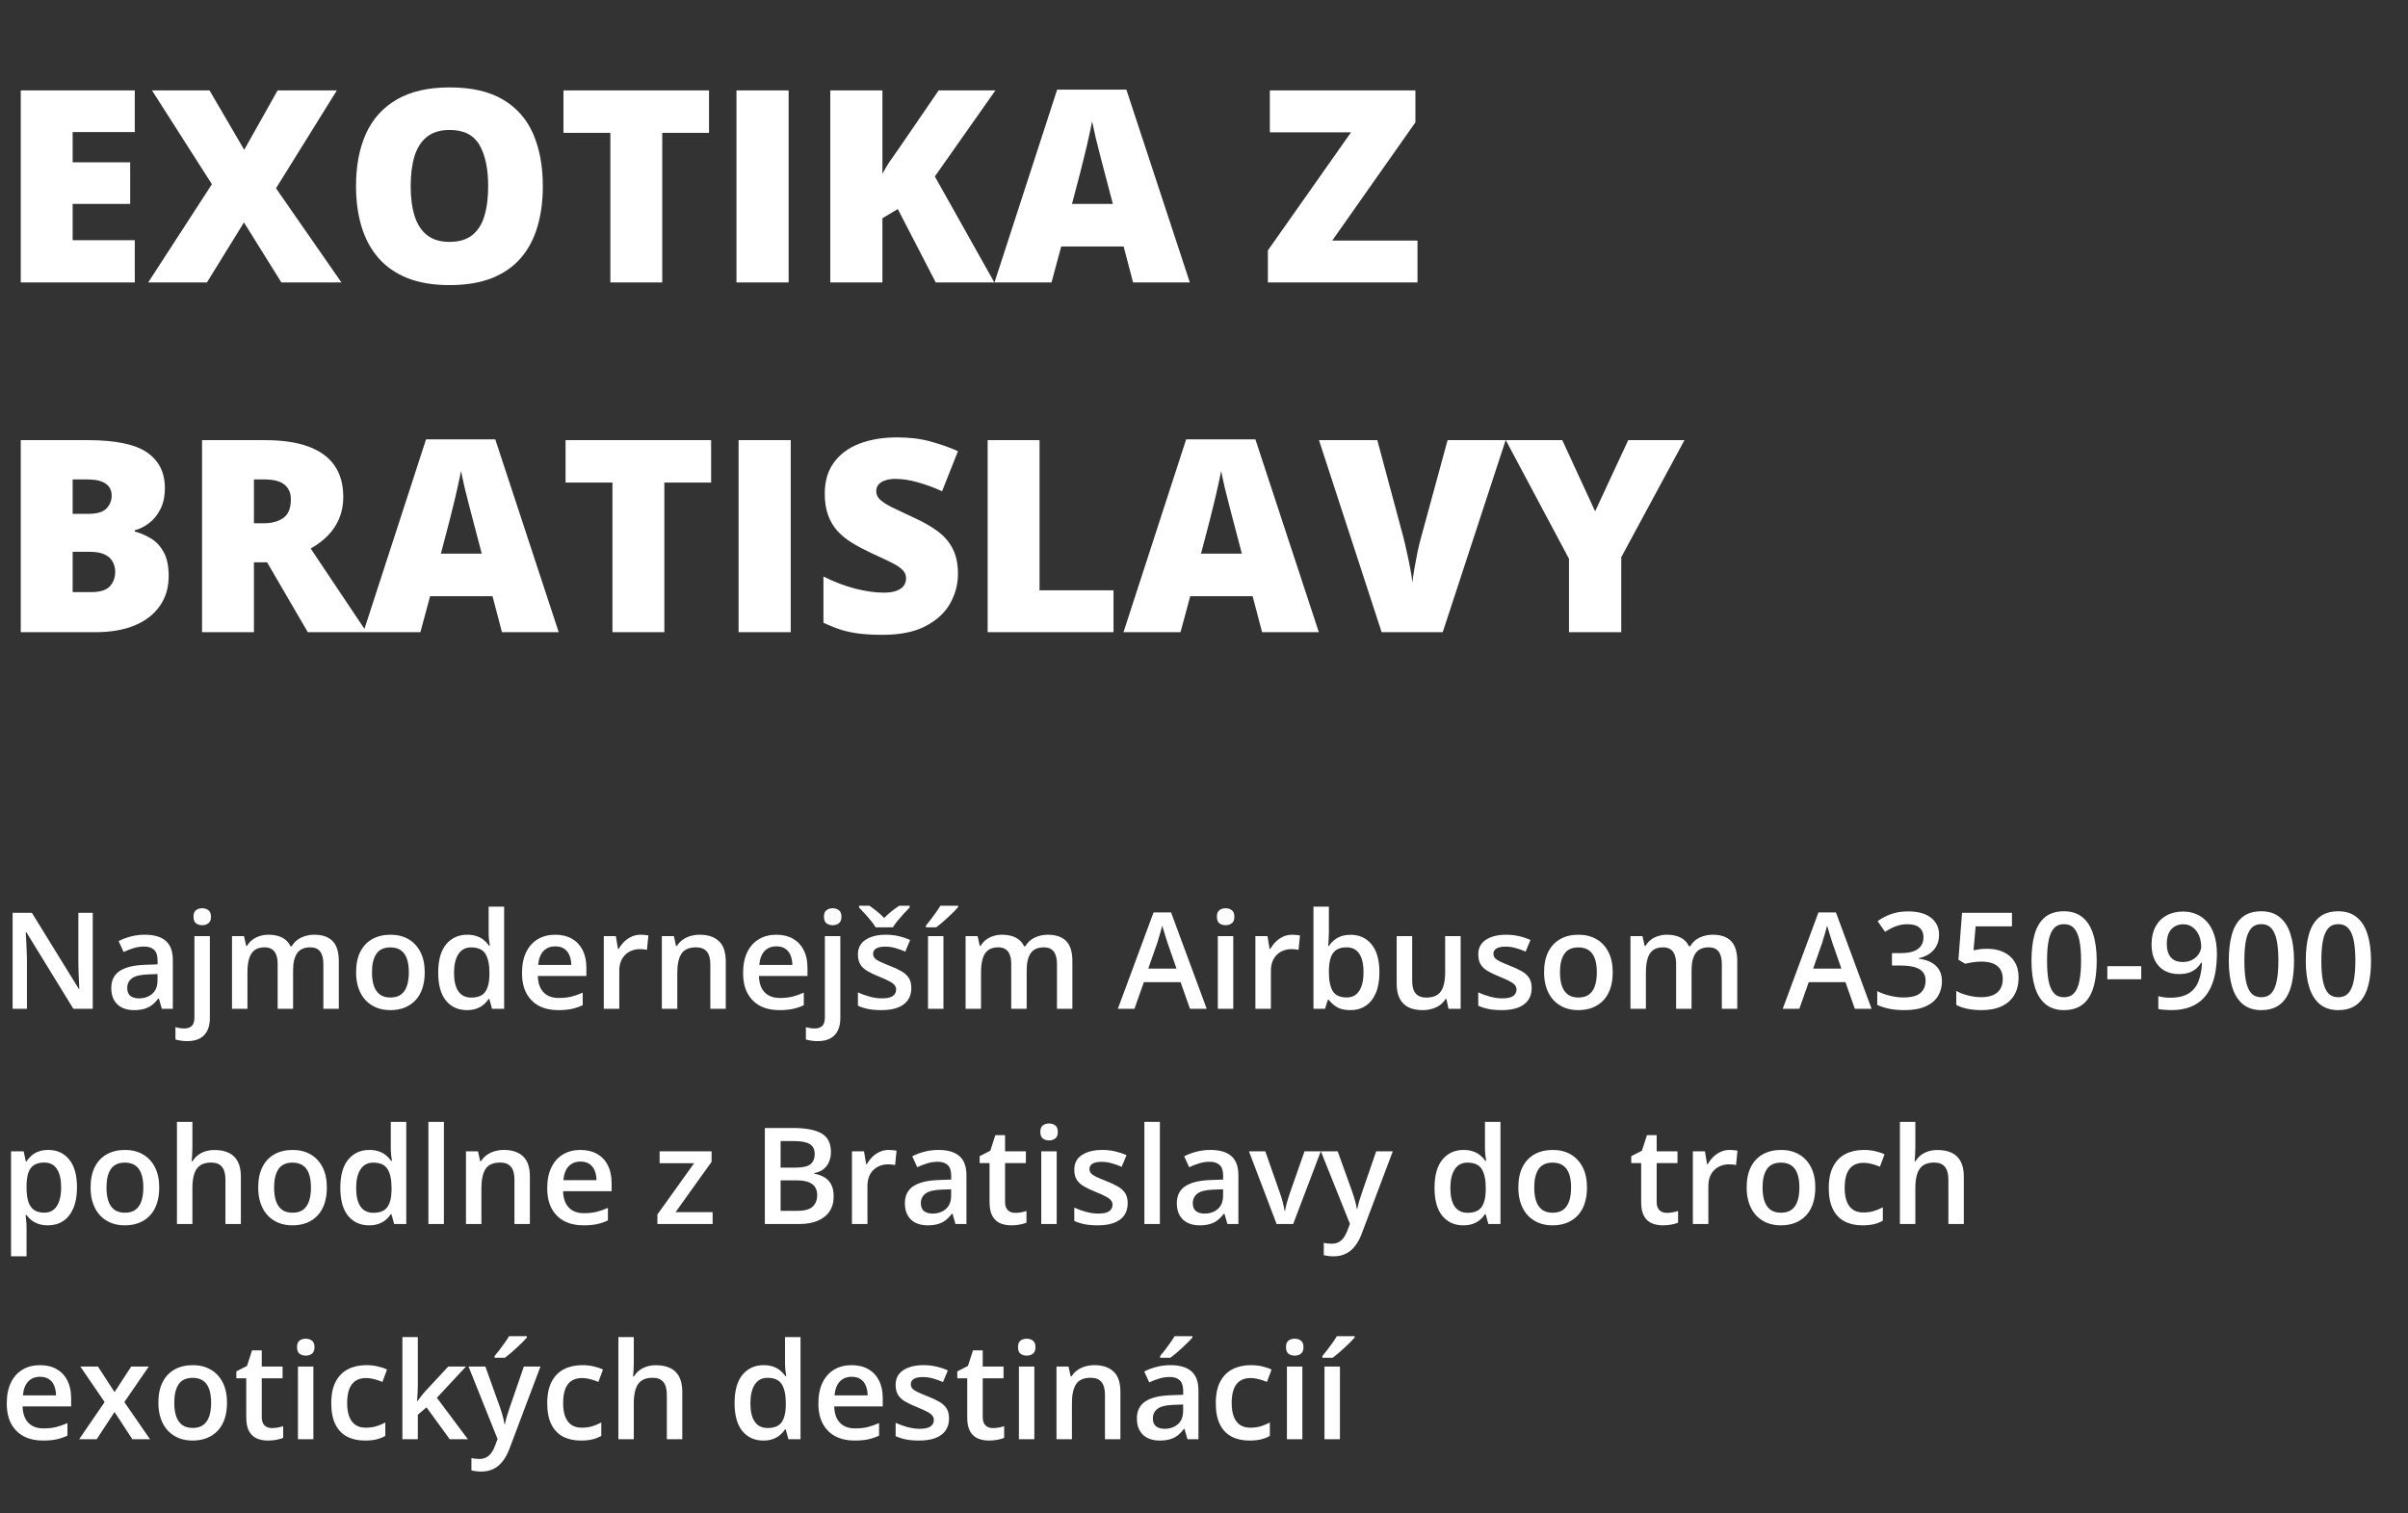 <svg width="358" height="225" viewBox="0 0 358 225" fill="none" xmlns="http://www.w3.org/2000/svg">
<rect x="0" y="0" width="358" height="225" fill="#333333" stroke="none"/>
<path d="M20.039 42H3.086V13.445H20.039V19.637H10.801V24.129H19.355V30.32H10.801V35.711H20.039V42ZM50.762 42H41.836L36.27 33.074L30.762 42H22.031L31.504 27.391L22.598 13.445H31.152L36.309 22.273L41.27 13.445H50.078L41.035 27.996L50.762 42ZM80.703 27.684C80.703 29.884 80.436 31.889 79.902 33.699C79.382 35.496 78.561 37.046 77.441 38.348C76.322 39.65 74.883 40.652 73.125 41.355C71.367 42.046 69.264 42.391 66.816 42.391C64.421 42.391 62.344 42.046 60.586 41.355C58.841 40.652 57.402 39.656 56.27 38.367C55.137 37.065 54.297 35.509 53.75 33.699C53.203 31.889 52.93 29.871 52.93 27.645C52.93 24.676 53.418 22.098 54.395 19.91C55.384 17.71 56.908 16.01 58.965 14.812C61.022 13.602 63.652 12.996 66.856 12.996C70.111 12.996 72.754 13.602 74.785 14.812C76.829 16.023 78.327 17.729 79.277 19.93C80.228 22.13 80.703 24.715 80.703 27.684ZM61.055 27.684C61.055 29.402 61.25 30.88 61.641 32.117C62.031 33.354 62.65 34.305 63.496 34.969C64.342 35.633 65.449 35.965 66.816 35.965C68.236 35.965 69.362 35.633 70.195 34.969C71.042 34.305 71.647 33.354 72.012 32.117C72.389 30.88 72.578 29.402 72.578 27.684C72.578 25.105 72.148 23.068 71.289 21.57C70.43 20.073 68.952 19.324 66.856 19.324C65.462 19.324 64.336 19.663 63.477 20.34C62.63 21.017 62.012 21.98 61.621 23.23C61.243 24.48 61.055 25.965 61.055 27.684ZM98.457 42H90.742V19.754H83.769V13.445H105.41V19.754H98.457V42ZM109.492 42V13.445H117.246V42H109.492ZM147.832 42H139.121L133.477 31.082L131.191 32.449V42H123.438V13.445H131.191V25.848C131.517 25.223 131.888 24.598 132.305 23.973C132.734 23.348 133.151 22.755 133.555 22.195L139.551 13.445H147.988L138.984 26.238L147.832 42ZM168.457 42L167.051 36.648H157.773L156.328 42H147.852L157.168 13.328H167.461L176.895 42H168.457ZM165.449 30.32L164.219 25.633C164.089 25.125 163.9 24.402 163.652 23.465C163.405 22.514 163.158 21.538 162.91 20.535C162.676 19.52 162.493 18.686 162.363 18.035C162.246 18.686 162.077 19.494 161.855 20.457C161.647 21.408 161.426 22.352 161.191 23.289C160.97 24.227 160.775 25.008 160.605 25.633L159.375 30.32H165.449ZM210.742 42H188.496V37.234L200.859 19.676H188.789V13.445H210.43V18.191L198.066 35.77H210.742V42ZM3.086 65.445H13.047C17.174 65.445 20.117 66.057 21.875 67.281C23.633 68.505 24.512 70.263 24.512 72.555C24.512 73.805 24.284 74.866 23.828 75.738C23.385 76.611 22.819 77.301 22.129 77.809C21.452 78.316 20.755 78.662 20.039 78.844V79.039C20.82 79.234 21.595 79.56 22.363 80.016C23.145 80.458 23.789 81.129 24.297 82.027C24.818 82.913 25.078 84.117 25.078 85.641C25.078 87.372 24.635 88.863 23.75 90.113C22.878 91.363 21.628 92.327 20 93.004C18.372 93.668 16.439 94 14.199 94H3.086V65.445ZM10.801 76.402H13.125C14.401 76.402 15.3 76.142 15.82 75.621C16.341 75.087 16.602 74.443 16.602 73.688C16.602 72.906 16.302 72.314 15.703 71.91C15.117 71.493 14.206 71.285 12.969 71.285H10.801V76.402ZM10.801 82.047V88.043H13.516C14.857 88.043 15.794 87.757 16.328 87.184C16.862 86.598 17.129 85.868 17.129 84.996C17.129 84.488 17.012 84.013 16.777 83.57C16.556 83.115 16.172 82.75 15.625 82.477C15.078 82.19 14.323 82.047 13.359 82.047H10.801ZM39.395 65.445C41.986 65.445 44.141 65.764 45.859 66.402C47.578 67.027 48.867 67.965 49.727 69.215C50.599 70.465 51.035 72.021 51.035 73.883C51.035 75.042 50.84 76.096 50.449 77.047C50.059 77.997 49.499 78.85 48.77 79.606C48.053 80.348 47.194 80.999 46.191 81.559L54.512 94H45.762L39.707 83.609H37.754V94H30.039V65.445H39.395ZM39.277 71.285H37.754V77.809H39.199C40.384 77.809 41.354 77.548 42.109 77.027C42.865 76.507 43.242 75.576 43.242 74.234C43.242 73.31 42.93 72.587 42.305 72.066C41.68 71.546 40.671 71.285 39.277 71.285ZM74.629 94L73.223 88.648H63.945L62.5 94H54.023L63.34 65.328H73.633L83.066 94H74.629ZM71.621 82.32L70.391 77.633C70.26 77.125 70.072 76.402 69.824 75.465C69.577 74.514 69.329 73.538 69.082 72.535C68.848 71.519 68.665 70.686 68.535 70.035C68.418 70.686 68.249 71.493 68.027 72.457C67.819 73.408 67.598 74.352 67.363 75.289C67.142 76.227 66.947 77.008 66.777 77.633L65.547 82.32H71.621ZM98.769 94H91.055V71.754H84.082V65.445H105.723V71.754H98.769V94ZM109.805 94V65.445H117.559V94H109.805ZM142.422 85.328C142.422 86.878 142.031 88.349 141.25 89.742C140.469 91.122 139.251 92.242 137.598 93.102C135.957 93.961 133.835 94.391 131.23 94.391C129.928 94.391 128.783 94.332 127.793 94.215C126.816 94.098 125.905 93.909 125.059 93.648C124.212 93.375 123.333 93.023 122.422 92.594V85.719C123.971 86.5 125.534 87.099 127.109 87.516C128.685 87.919 130.111 88.121 131.387 88.121C132.155 88.121 132.78 88.03 133.262 87.848C133.757 87.665 134.121 87.418 134.355 87.106C134.59 86.78 134.707 86.409 134.707 85.992C134.707 85.497 134.531 85.081 134.18 84.742C133.841 84.391 133.294 84.026 132.539 83.648C131.784 83.271 130.788 82.802 129.551 82.242C128.496 81.747 127.539 81.24 126.68 80.719C125.833 80.198 125.104 79.606 124.492 78.941C123.893 78.264 123.431 77.477 123.105 76.578C122.78 75.68 122.617 74.618 122.617 73.394C122.617 71.559 123.066 70.022 123.965 68.785C124.876 67.535 126.139 66.598 127.754 65.973C129.382 65.348 131.257 65.035 133.379 65.035C135.241 65.035 136.914 65.243 138.398 65.66C139.896 66.077 141.237 66.552 142.422 67.086L140.059 73.043C138.835 72.483 137.63 72.04 136.445 71.715C135.26 71.376 134.16 71.207 133.145 71.207C132.48 71.207 131.934 71.292 131.504 71.461C131.087 71.617 130.775 71.832 130.566 72.106C130.371 72.379 130.273 72.691 130.273 73.043C130.273 73.486 130.443 73.883 130.781 74.234C131.133 74.586 131.712 74.97 132.52 75.387C133.34 75.79 134.453 76.318 135.859 76.969C137.253 77.594 138.438 78.271 139.414 79C140.391 79.716 141.133 80.582 141.641 81.598C142.161 82.6 142.422 83.844 142.422 85.328ZM146.836 94V65.445H154.551V87.769H165.547V94H146.836ZM187.637 94L186.23 88.648H176.953L175.508 94H167.031L176.348 65.328H186.641L196.074 94H187.637ZM184.629 82.32L183.398 77.633C183.268 77.125 183.079 76.402 182.832 75.465C182.585 74.514 182.337 73.538 182.09 72.535C181.855 71.519 181.673 70.686 181.543 70.035C181.426 70.686 181.257 71.493 181.035 72.457C180.827 73.408 180.605 74.352 180.371 75.289C180.15 76.227 179.954 77.008 179.785 77.633L178.555 82.32H184.629ZM223.848 65.445L214.492 94H205.41L196.094 65.445H204.766L208.652 79.918C208.796 80.465 208.958 81.168 209.141 82.027C209.336 82.874 209.512 83.72 209.668 84.566C209.837 85.413 209.941 86.103 209.98 86.637C210.033 86.103 210.13 85.419 210.273 84.586C210.417 83.753 210.573 82.919 210.742 82.086C210.924 81.24 211.094 80.543 211.25 79.996L215.215 65.445H223.848ZM237.148 76.031L242.07 65.445H250.43L241.035 82.848V94H233.262V83.082L223.867 65.445H232.266L237.148 76.031Z" fill="white"/>
<path d="M13.789 150H10.908L3.916 138.604H3.828C3.854 138.988 3.877 139.395 3.896 139.824C3.923 140.254 3.942 140.697 3.955 141.152C3.975 141.608 3.991 142.07 4.004 142.539V150H1.875V135.723H4.736L11.719 147.041H11.787C11.774 146.709 11.758 146.328 11.738 145.898C11.719 145.469 11.699 145.026 11.68 144.57C11.667 144.108 11.657 143.662 11.65 143.232V135.723H13.789V150ZM21.543 138.984C22.91 138.984 23.942 139.287 24.639 139.893C25.342 140.498 25.693 141.442 25.693 142.725V150H24.062L23.623 148.467H23.545C23.239 148.857 22.923 149.18 22.598 149.434C22.272 149.688 21.895 149.876 21.465 150C21.042 150.13 20.524 150.195 19.912 150.195C19.268 150.195 18.691 150.078 18.184 149.844C17.676 149.603 17.275 149.238 16.982 148.75C16.689 148.262 16.543 147.643 16.543 146.895C16.543 145.781 16.956 144.945 17.783 144.385C18.616 143.825 19.873 143.516 21.553 143.457L23.428 143.389V142.822C23.428 142.074 23.252 141.54 22.9 141.221C22.555 140.902 22.067 140.742 21.436 140.742C20.895 140.742 20.371 140.82 19.863 140.977C19.355 141.133 18.861 141.325 18.379 141.553L17.637 139.932C18.164 139.652 18.763 139.424 19.434 139.248C20.111 139.072 20.814 138.984 21.543 138.984ZM23.418 144.834L22.021 144.883C20.876 144.922 20.072 145.117 19.609 145.469C19.147 145.82 18.916 146.302 18.916 146.914C18.916 147.448 19.076 147.839 19.395 148.086C19.713 148.327 20.134 148.447 20.654 148.447C21.449 148.447 22.106 148.223 22.627 147.773C23.154 147.318 23.418 146.65 23.418 145.771V144.834ZM27.822 154.805C27.484 154.805 27.162 154.779 26.855 154.727C26.549 154.681 26.292 154.626 26.084 154.561V152.725C26.305 152.79 26.52 152.839 26.729 152.871C26.937 152.904 27.174 152.92 27.441 152.92C27.865 152.92 28.213 152.803 28.486 152.568C28.766 152.334 28.906 151.888 28.906 151.23V139.189H31.201V151.436C31.201 152.093 31.084 152.676 30.85 153.184C30.622 153.691 30.257 154.089 29.756 154.375C29.261 154.661 28.616 154.805 27.822 154.805ZM28.77 136.309C28.77 135.846 28.893 135.521 29.141 135.332C29.395 135.143 29.704 135.049 30.068 135.049C30.42 135.049 30.723 135.143 30.977 135.332C31.237 135.521 31.367 135.846 31.367 136.309C31.367 136.764 31.237 137.09 30.977 137.285C30.723 137.474 30.42 137.568 30.068 137.568C29.704 137.568 29.395 137.474 29.141 137.285C28.893 137.09 28.77 136.764 28.77 136.309ZM46.709 138.984C47.92 138.984 48.831 139.297 49.443 139.922C50.062 140.547 50.371 141.549 50.371 142.93V150H48.076V143.34C48.076 142.52 47.917 141.901 47.598 141.484C47.279 141.068 46.794 140.859 46.143 140.859C45.231 140.859 44.574 141.152 44.17 141.738C43.773 142.318 43.574 143.161 43.574 144.268V150H41.279V143.34C41.279 142.793 41.208 142.337 41.065 141.973C40.928 141.602 40.716 141.325 40.43 141.143C40.143 140.954 39.782 140.859 39.346 140.859C38.714 140.859 38.21 141.003 37.832 141.289C37.461 141.576 37.194 141.999 37.031 142.559C36.868 143.112 36.787 143.792 36.787 144.6V150H34.492V139.189H36.279L36.602 140.645H36.728C36.95 140.267 37.223 139.958 37.549 139.717C37.881 139.469 38.249 139.287 38.652 139.17C39.056 139.046 39.476 138.984 39.912 138.984C40.719 138.984 41.4 139.128 41.953 139.414C42.507 139.694 42.92 140.124 43.193 140.703H43.369C43.708 140.117 44.18 139.684 44.785 139.404C45.391 139.124 46.032 138.984 46.709 138.984ZM63.145 144.57C63.145 145.469 63.027 146.266 62.793 146.963C62.559 147.66 62.217 148.249 61.768 148.73C61.318 149.206 60.778 149.57 60.147 149.824C59.515 150.072 58.802 150.195 58.008 150.195C57.266 150.195 56.585 150.072 55.967 149.824C55.348 149.57 54.811 149.206 54.355 148.73C53.906 148.249 53.558 147.66 53.31 146.963C53.063 146.266 52.94 145.469 52.94 144.57C52.94 143.379 53.145 142.37 53.555 141.543C53.971 140.71 54.564 140.075 55.332 139.639C56.1 139.202 57.015 138.984 58.076 138.984C59.072 138.984 59.951 139.202 60.713 139.639C61.475 140.075 62.07 140.71 62.5 141.543C62.93 142.376 63.145 143.385 63.145 144.57ZM55.303 144.57C55.303 145.358 55.397 146.032 55.586 146.592C55.781 147.152 56.081 147.581 56.484 147.881C56.888 148.174 57.409 148.32 58.047 148.32C58.685 148.32 59.206 148.174 59.609 147.881C60.013 147.581 60.309 147.152 60.498 146.592C60.687 146.032 60.781 145.358 60.781 144.57C60.781 143.783 60.687 143.115 60.498 142.568C60.309 142.015 60.013 141.595 59.609 141.309C59.206 141.016 58.682 140.869 58.037 140.869C57.087 140.869 56.393 141.188 55.957 141.826C55.521 142.464 55.303 143.379 55.303 144.57ZM69.414 150.195C68.125 150.195 67.09 149.727 66.309 148.789C65.534 147.845 65.147 146.455 65.147 144.619C65.147 142.764 65.54 141.361 66.328 140.41C67.122 139.46 68.167 138.984 69.463 138.984C70.01 138.984 70.488 139.059 70.898 139.209C71.309 139.352 71.66 139.548 71.953 139.795C72.253 140.042 72.507 140.319 72.715 140.625H72.822C72.79 140.423 72.751 140.133 72.705 139.756C72.666 139.372 72.647 139.017 72.647 138.691V134.805H74.951V150H73.154L72.744 148.525H72.647C72.451 148.838 72.204 149.121 71.904 149.375C71.611 149.622 71.26 149.821 70.85 149.971C70.446 150.12 69.967 150.195 69.414 150.195ZM70.059 148.33C71.042 148.33 71.735 148.047 72.139 147.48C72.542 146.914 72.751 146.064 72.764 144.932V144.629C72.764 143.418 72.568 142.49 72.178 141.846C71.787 141.195 71.074 140.869 70.039 140.869C69.212 140.869 68.581 141.204 68.144 141.875C67.715 142.539 67.5 143.467 67.5 144.658C67.5 145.85 67.715 146.761 68.144 147.393C68.581 148.018 69.219 148.33 70.059 148.33ZM82.549 138.984C83.512 138.984 84.339 139.183 85.029 139.58C85.719 139.977 86.25 140.54 86.621 141.27C86.992 141.999 87.178 142.871 87.178 143.887V145.117H79.961C79.987 146.165 80.267 146.973 80.801 147.539C81.341 148.105 82.096 148.389 83.066 148.389C83.757 148.389 84.375 148.324 84.922 148.193C85.475 148.057 86.045 147.858 86.631 147.598V149.463C86.091 149.717 85.54 149.902 84.981 150.02C84.421 150.137 83.75 150.195 82.969 150.195C81.908 150.195 80.973 149.99 80.166 149.58C79.365 149.163 78.737 148.545 78.281 147.725C77.832 146.904 77.607 145.885 77.607 144.668C77.607 143.457 77.812 142.428 78.223 141.582C78.633 140.736 79.209 140.091 79.951 139.648C80.693 139.206 81.559 138.984 82.549 138.984ZM82.549 140.713C81.826 140.713 81.24 140.947 80.791 141.416C80.348 141.885 80.088 142.572 80.01 143.477H84.932C84.925 142.936 84.834 142.458 84.658 142.041C84.489 141.624 84.228 141.299 83.877 141.064C83.532 140.83 83.089 140.713 82.549 140.713ZM95.244 138.984C95.426 138.984 95.625 138.994 95.84 139.014C96.055 139.033 96.24 139.059 96.397 139.092L96.182 141.24C96.045 141.201 95.876 141.172 95.674 141.152C95.478 141.133 95.303 141.123 95.147 141.123C94.736 141.123 94.346 141.191 93.975 141.328C93.603 141.458 93.275 141.66 92.988 141.934C92.702 142.201 92.477 142.536 92.314 142.939C92.152 143.343 92.07 143.812 92.07 144.346V150H89.766V139.189H91.562L91.875 141.094H91.982C92.197 140.71 92.464 140.358 92.783 140.039C93.102 139.72 93.467 139.466 93.877 139.277C94.294 139.082 94.749 138.984 95.244 138.984ZM104.033 138.984C105.251 138.984 106.198 139.3 106.875 139.932C107.559 140.557 107.9 141.562 107.9 142.949V150H105.605V143.379C105.605 142.539 105.433 141.911 105.088 141.494C104.743 141.071 104.209 140.859 103.486 140.859C102.438 140.859 101.709 141.182 101.299 141.826C100.895 142.471 100.693 143.405 100.693 144.629V150H98.398V139.189H100.186L100.508 140.654H100.635C100.869 140.277 101.159 139.967 101.504 139.727C101.855 139.479 102.246 139.294 102.676 139.17C103.112 139.046 103.564 138.984 104.033 138.984ZM115.42 138.984C116.383 138.984 117.21 139.183 117.9 139.58C118.59 139.977 119.121 140.54 119.492 141.27C119.863 141.999 120.049 142.871 120.049 143.887V145.117H112.832C112.858 146.165 113.138 146.973 113.672 147.539C114.212 148.105 114.967 148.389 115.938 148.389C116.628 148.389 117.246 148.324 117.793 148.193C118.346 148.057 118.916 147.858 119.502 147.598V149.463C118.962 149.717 118.411 149.902 117.852 150.02C117.292 150.137 116.621 150.195 115.84 150.195C114.779 150.195 113.844 149.99 113.037 149.58C112.236 149.163 111.608 148.545 111.152 147.725C110.703 146.904 110.479 145.885 110.479 144.668C110.479 143.457 110.684 142.428 111.094 141.582C111.504 140.736 112.08 140.091 112.822 139.648C113.564 139.206 114.43 138.984 115.42 138.984ZM115.42 140.713C114.697 140.713 114.111 140.947 113.662 141.416C113.219 141.885 112.959 142.572 112.881 143.477H117.803C117.796 142.936 117.705 142.458 117.529 142.041C117.36 141.624 117.1 141.299 116.748 141.064C116.403 140.83 115.96 140.713 115.42 140.713ZM121.553 154.805C121.214 154.805 120.892 154.779 120.586 154.727C120.28 154.681 120.023 154.626 119.814 154.561V152.725C120.036 152.79 120.251 152.839 120.459 152.871C120.667 152.904 120.905 152.92 121.172 152.92C121.595 152.92 121.943 152.803 122.217 152.568C122.497 152.334 122.637 151.888 122.637 151.23V139.189H124.932V151.436C124.932 152.093 124.814 152.676 124.58 153.184C124.352 153.691 123.988 154.089 123.486 154.375C122.992 154.661 122.347 154.805 121.553 154.805ZM122.5 136.309C122.5 135.846 122.624 135.521 122.871 135.332C123.125 135.143 123.434 135.049 123.799 135.049C124.15 135.049 124.453 135.143 124.707 135.332C124.967 135.521 125.098 135.846 125.098 136.309C125.098 136.764 124.967 137.09 124.707 137.285C124.453 137.474 124.15 137.568 123.799 137.568C123.434 137.568 123.125 137.474 122.871 137.285C122.624 137.09 122.5 136.764 122.5 136.309ZM135.488 146.914C135.488 147.624 135.316 148.223 134.971 148.711C134.626 149.199 134.121 149.57 133.457 149.824C132.799 150.072 131.992 150.195 131.035 150.195C130.28 150.195 129.629 150.14 129.082 150.029C128.542 149.925 128.031 149.762 127.549 149.541V147.559C128.063 147.799 128.639 148.008 129.277 148.184C129.922 148.359 130.531 148.447 131.104 148.447C131.859 148.447 132.402 148.33 132.734 148.096C133.066 147.855 133.232 147.536 133.232 147.139C133.232 146.904 133.164 146.696 133.027 146.514C132.897 146.325 132.65 146.133 132.285 145.938C131.927 145.736 131.4 145.495 130.703 145.215C130.02 144.941 129.443 144.668 128.975 144.395C128.506 144.121 128.151 143.792 127.91 143.408C127.669 143.018 127.549 142.52 127.549 141.914C127.549 140.957 127.926 140.231 128.682 139.736C129.443 139.235 130.449 138.984 131.699 138.984C132.363 138.984 132.988 139.053 133.574 139.189C134.167 139.32 134.746 139.512 135.312 139.766L134.59 141.494C134.102 141.279 133.61 141.104 133.115 140.967C132.627 140.824 132.129 140.752 131.621 140.752C131.029 140.752 130.576 140.843 130.264 141.025C129.958 141.208 129.805 141.468 129.805 141.807C129.805 142.061 129.88 142.275 130.029 142.451C130.179 142.627 130.436 142.803 130.801 142.979C131.172 143.154 131.686 143.372 132.344 143.633C132.988 143.88 133.545 144.141 134.014 144.414C134.489 144.681 134.854 145.01 135.107 145.4C135.361 145.791 135.488 146.296 135.488 146.914ZM130.186 137.881C130.01 137.581 129.772 137.253 129.473 136.895C129.18 136.53 128.874 136.175 128.555 135.83C128.242 135.485 127.962 135.186 127.715 134.932V134.678H129.268C129.613 134.912 129.977 135.186 130.361 135.498C130.752 135.804 131.117 136.136 131.455 136.494C131.8 136.136 132.168 135.801 132.559 135.488C132.956 135.176 133.33 134.906 133.682 134.678H135.244V134.932C134.997 135.179 134.71 135.479 134.385 135.83C134.066 136.175 133.757 136.53 133.457 136.895C133.164 137.253 132.93 137.581 132.754 137.881H130.186ZM140.264 150H137.969V139.189H140.264V150ZM142.451 134.678V134.873C142.295 135.062 142.083 135.29 141.816 135.557C141.549 135.817 141.26 136.094 140.947 136.387C140.635 136.673 140.326 136.95 140.02 137.217C139.714 137.477 139.437 137.699 139.189 137.881H137.656V137.627C137.871 137.38 138.109 137.083 138.369 136.738C138.636 136.393 138.896 136.038 139.15 135.674C139.411 135.309 139.629 134.977 139.805 134.678H142.451ZM155.771 138.984C156.982 138.984 157.894 139.297 158.506 139.922C159.124 140.547 159.434 141.549 159.434 142.93V150H157.139V143.34C157.139 142.52 156.979 141.901 156.66 141.484C156.341 141.068 155.856 140.859 155.205 140.859C154.294 140.859 153.636 141.152 153.232 141.738C152.835 142.318 152.637 143.161 152.637 144.268V150H150.342V143.34C150.342 142.793 150.27 142.337 150.127 141.973C149.99 141.602 149.779 141.325 149.492 141.143C149.206 140.954 148.844 140.859 148.408 140.859C147.777 140.859 147.272 141.003 146.895 141.289C146.523 141.576 146.257 141.999 146.094 142.559C145.931 143.112 145.85 143.792 145.85 144.6V150H143.555V139.189H145.342L145.664 140.645H145.791C146.012 140.267 146.286 139.958 146.611 139.717C146.943 139.469 147.311 139.287 147.715 139.17C148.118 139.046 148.538 138.984 148.975 138.984C149.782 138.984 150.462 139.128 151.016 139.414C151.569 139.694 151.982 140.124 152.256 140.703H152.432C152.77 140.117 153.242 139.684 153.848 139.404C154.453 139.124 155.094 138.984 155.771 138.984ZM176.914 150L175.518 146.035H170.059L168.662 150H166.191L171.504 135.664H174.102L179.404 150H176.914ZM174.912 144.023L173.555 140.117C173.503 139.948 173.428 139.71 173.33 139.404C173.232 139.092 173.135 138.776 173.037 138.457C172.939 138.132 172.858 137.858 172.793 137.637C172.728 137.904 172.646 138.203 172.549 138.535C172.458 138.861 172.367 139.167 172.275 139.453C172.191 139.74 172.126 139.961 172.08 140.117L170.713 144.023H174.912ZM183.35 139.189V150H181.055V139.189H183.35ZM182.217 135.049C182.568 135.049 182.871 135.143 183.125 135.332C183.385 135.521 183.516 135.846 183.516 136.309C183.516 136.764 183.385 137.09 183.125 137.285C182.871 137.474 182.568 137.568 182.217 137.568C181.852 137.568 181.543 137.474 181.289 137.285C181.042 137.09 180.918 136.764 180.918 136.309C180.918 135.846 181.042 135.521 181.289 135.332C181.543 135.143 181.852 135.049 182.217 135.049ZM192.119 138.984C192.301 138.984 192.5 138.994 192.715 139.014C192.93 139.033 193.115 139.059 193.271 139.092L193.057 141.24C192.92 141.201 192.751 141.172 192.549 141.152C192.354 141.133 192.178 141.123 192.021 141.123C191.611 141.123 191.221 141.191 190.85 141.328C190.479 141.458 190.15 141.66 189.863 141.934C189.577 142.201 189.352 142.536 189.189 142.939C189.027 143.343 188.945 143.812 188.945 144.346V150H186.641V139.189H188.438L188.75 141.094H188.857C189.072 140.71 189.339 140.358 189.658 140.039C189.977 139.72 190.342 139.466 190.752 139.277C191.169 139.082 191.624 138.984 192.119 138.984ZM197.568 134.805V138.467C197.568 138.89 197.555 139.307 197.529 139.717C197.51 140.12 197.49 140.436 197.471 140.664H197.568C197.861 140.195 198.268 139.801 198.789 139.482C199.316 139.157 199.99 138.994 200.811 138.994C202.093 138.994 203.125 139.466 203.906 140.41C204.688 141.348 205.078 142.738 205.078 144.58C205.078 145.804 204.899 146.833 204.541 147.666C204.183 148.499 203.678 149.131 203.027 149.561C202.383 149.984 201.624 150.195 200.752 150.195C199.932 150.195 199.268 150.046 198.76 149.746C198.258 149.44 197.865 149.085 197.578 148.682H197.412L196.992 150H195.273V134.805H197.568ZM200.205 140.859C199.554 140.859 199.036 140.99 198.652 141.25C198.275 141.51 198.001 141.901 197.832 142.422C197.663 142.936 197.575 143.59 197.568 144.385V144.59C197.568 145.794 197.757 146.715 198.135 147.354C198.519 147.992 199.215 148.311 200.225 148.311C201.025 148.311 201.641 147.988 202.07 147.344C202.5 146.693 202.715 145.762 202.715 144.551C202.715 143.327 202.5 142.406 202.07 141.787C201.647 141.169 201.025 140.859 200.205 140.859ZM217.158 139.189V150H215.352L215.039 148.545H214.912C214.684 148.916 214.395 149.225 214.043 149.473C213.691 149.714 213.301 149.893 212.871 150.01C212.441 150.133 211.989 150.195 211.514 150.195C210.7 150.195 210.003 150.059 209.424 149.785C208.851 149.505 208.411 149.076 208.105 148.496C207.799 147.917 207.646 147.168 207.646 146.25V139.189H209.951V145.82C209.951 146.66 210.12 147.288 210.459 147.705C210.804 148.122 211.338 148.33 212.061 148.33C212.757 148.33 213.311 148.187 213.721 147.9C214.131 147.614 214.421 147.191 214.59 146.631C214.766 146.071 214.854 145.384 214.854 144.57V139.189H217.158ZM227.715 146.914C227.715 147.624 227.542 148.223 227.197 148.711C226.852 149.199 226.348 149.57 225.684 149.824C225.026 150.072 224.219 150.195 223.262 150.195C222.507 150.195 221.855 150.14 221.309 150.029C220.768 149.925 220.257 149.762 219.775 149.541V147.559C220.29 147.799 220.866 148.008 221.504 148.184C222.148 148.359 222.757 148.447 223.33 148.447C224.085 148.447 224.629 148.33 224.961 148.096C225.293 147.855 225.459 147.536 225.459 147.139C225.459 146.904 225.391 146.696 225.254 146.514C225.124 146.325 224.876 146.133 224.512 145.938C224.154 145.736 223.626 145.495 222.93 145.215C222.246 144.941 221.67 144.668 221.201 144.395C220.732 144.121 220.378 143.792 220.137 143.408C219.896 143.018 219.775 142.52 219.775 141.914C219.775 140.957 220.153 140.231 220.908 139.736C221.67 139.235 222.676 138.984 223.926 138.984C224.59 138.984 225.215 139.053 225.801 139.189C226.393 139.32 226.973 139.512 227.539 139.766L226.816 141.494C226.328 141.279 225.837 141.104 225.342 140.967C224.854 140.824 224.355 140.752 223.848 140.752C223.255 140.752 222.803 140.843 222.49 141.025C222.184 141.208 222.031 141.468 222.031 141.807C222.031 142.061 222.106 142.275 222.256 142.451C222.406 142.627 222.663 142.803 223.027 142.979C223.398 143.154 223.913 143.372 224.57 143.633C225.215 143.88 225.771 144.141 226.24 144.414C226.715 144.681 227.08 145.01 227.334 145.4C227.588 145.791 227.715 146.296 227.715 146.914ZM239.766 144.57C239.766 145.469 239.648 146.266 239.414 146.963C239.18 147.66 238.838 148.249 238.389 148.73C237.939 149.206 237.399 149.57 236.768 149.824C236.136 150.072 235.423 150.195 234.629 150.195C233.887 150.195 233.206 150.072 232.588 149.824C231.969 149.57 231.432 149.206 230.977 148.73C230.527 148.249 230.179 147.66 229.932 146.963C229.684 146.266 229.561 145.469 229.561 144.57C229.561 143.379 229.766 142.37 230.176 141.543C230.592 140.71 231.185 140.075 231.953 139.639C232.721 139.202 233.636 138.984 234.697 138.984C235.693 138.984 236.572 139.202 237.334 139.639C238.096 140.075 238.691 140.71 239.121 141.543C239.551 142.376 239.766 143.385 239.766 144.57ZM231.924 144.57C231.924 145.358 232.018 146.032 232.207 146.592C232.402 147.152 232.702 147.581 233.105 147.881C233.509 148.174 234.03 148.32 234.668 148.32C235.306 148.32 235.827 148.174 236.23 147.881C236.634 147.581 236.93 147.152 237.119 146.592C237.308 146.032 237.402 145.358 237.402 144.57C237.402 143.783 237.308 143.115 237.119 142.568C236.93 142.015 236.634 141.595 236.23 141.309C235.827 141.016 235.303 140.869 234.658 140.869C233.708 140.869 233.014 141.188 232.578 141.826C232.142 142.464 231.924 143.379 231.924 144.57ZM254.619 138.984C255.83 138.984 256.742 139.297 257.354 139.922C257.972 140.547 258.281 141.549 258.281 142.93V150H255.986V143.34C255.986 142.52 255.827 141.901 255.508 141.484C255.189 141.068 254.704 140.859 254.053 140.859C253.141 140.859 252.484 141.152 252.08 141.738C251.683 142.318 251.484 143.161 251.484 144.268V150H249.189V143.34C249.189 142.793 249.118 142.337 248.975 141.973C248.838 141.602 248.626 141.325 248.34 141.143C248.053 140.954 247.692 140.859 247.256 140.859C246.624 140.859 246.12 141.003 245.742 141.289C245.371 141.576 245.104 141.999 244.941 142.559C244.779 143.112 244.697 143.792 244.697 144.6V150H242.402V139.189H244.189L244.512 140.645H244.639C244.86 140.267 245.133 139.958 245.459 139.717C245.791 139.469 246.159 139.287 246.562 139.17C246.966 139.046 247.386 138.984 247.822 138.984C248.63 138.984 249.31 139.128 249.863 139.414C250.417 139.694 250.83 140.124 251.104 140.703H251.279C251.618 140.117 252.09 139.684 252.695 139.404C253.301 139.124 253.942 138.984 254.619 138.984ZM275.762 150L274.365 146.035H268.906L267.51 150H265.039L270.352 135.664H272.949L278.252 150H275.762ZM273.76 144.023L272.402 140.117C272.35 139.948 272.275 139.71 272.178 139.404C272.08 139.092 271.982 138.776 271.885 138.457C271.787 138.132 271.706 137.858 271.641 137.637C271.576 137.904 271.494 138.203 271.396 138.535C271.305 138.861 271.214 139.167 271.123 139.453C271.038 139.74 270.973 139.961 270.928 140.117L269.561 144.023H273.76ZM288.281 138.984C288.281 139.629 288.151 140.189 287.891 140.664C287.63 141.139 287.272 141.53 286.816 141.836C286.367 142.135 285.846 142.35 285.254 142.48V142.549C286.393 142.692 287.253 143.05 287.832 143.623C288.418 144.196 288.711 144.954 288.711 145.898C288.711 146.725 288.512 147.464 288.115 148.115C287.718 148.76 287.109 149.268 286.289 149.639C285.469 150.01 284.414 150.195 283.125 150.195C282.35 150.195 281.631 150.133 280.967 150.01C280.309 149.886 279.684 149.688 279.092 149.414V147.373C279.697 147.673 280.342 147.904 281.025 148.066C281.709 148.229 282.357 148.311 282.969 148.311C284.16 148.311 285.01 148.089 285.518 147.646C286.025 147.197 286.279 146.579 286.279 145.791C286.279 145.283 286.146 144.867 285.879 144.541C285.618 144.215 285.212 143.971 284.658 143.809C284.111 143.646 283.405 143.564 282.539 143.564H281.279V141.719H282.549C283.376 141.719 284.04 141.621 284.541 141.426C285.042 141.224 285.404 140.947 285.625 140.596C285.853 140.244 285.967 139.834 285.967 139.365C285.967 138.753 285.768 138.278 285.371 137.939C284.974 137.594 284.385 137.422 283.604 137.422C283.122 137.422 282.682 137.477 282.285 137.588C281.895 137.699 281.533 137.839 281.201 138.008C280.869 138.177 280.553 138.359 280.254 138.555L279.15 136.963C279.691 136.559 280.335 136.217 281.084 135.938C281.833 135.658 282.705 135.518 283.701 135.518C285.166 135.518 286.296 135.833 287.09 136.465C287.884 137.09 288.281 137.93 288.281 138.984ZM295.459 141.074C296.377 141.074 297.184 141.24 297.881 141.572C298.584 141.898 299.131 142.38 299.521 143.018C299.912 143.649 300.107 144.424 300.107 145.342C300.107 146.344 299.896 147.21 299.473 147.939C299.049 148.662 298.428 149.219 297.607 149.609C296.787 150 295.788 150.195 294.609 150.195C293.861 150.195 293.161 150.13 292.51 150C291.865 149.87 291.309 149.674 290.84 149.414V147.344C291.328 147.617 291.914 147.842 292.598 148.018C293.281 148.187 293.936 148.271 294.561 148.271C295.225 148.271 295.794 148.174 296.27 147.979C296.745 147.783 297.109 147.484 297.363 147.08C297.624 146.676 297.754 146.165 297.754 145.547C297.754 144.727 297.49 144.095 296.963 143.652C296.442 143.203 295.625 142.979 294.512 142.979C294.121 142.979 293.704 143.014 293.262 143.086C292.826 143.151 292.461 143.223 292.168 143.301L291.162 142.705L291.699 135.723H299.121V137.744H293.721L293.408 141.299C293.643 141.247 293.923 141.198 294.248 141.152C294.574 141.1 294.977 141.074 295.459 141.074ZM311.719 142.852C311.719 144.004 311.628 145.036 311.445 145.947C311.27 146.852 310.99 147.62 310.605 148.252C310.221 148.883 309.72 149.365 309.102 149.697C308.483 150.029 307.734 150.195 306.855 150.195C305.755 150.195 304.847 149.906 304.131 149.326C303.415 148.74 302.884 147.9 302.539 146.807C302.194 145.706 302.021 144.388 302.021 142.852C302.021 141.315 302.178 140 302.49 138.906C302.809 137.806 303.324 136.963 304.033 136.377C304.743 135.791 305.684 135.498 306.855 135.498C307.962 135.498 308.874 135.791 309.59 136.377C310.312 136.956 310.846 137.796 311.191 138.896C311.543 139.99 311.719 141.309 311.719 142.852ZM304.336 142.852C304.336 144.056 304.414 145.062 304.57 145.869C304.733 146.676 305 147.282 305.371 147.686C305.742 148.083 306.237 148.281 306.855 148.281C307.474 148.281 307.969 148.083 308.34 147.686C308.711 147.288 308.978 146.686 309.141 145.879C309.31 145.072 309.395 144.062 309.395 142.852C309.395 141.654 309.313 140.651 309.15 139.844C308.988 139.036 308.721 138.431 308.35 138.027C307.979 137.617 307.48 137.412 306.855 137.412C306.23 137.412 305.732 137.617 305.361 138.027C304.997 138.431 304.733 139.036 304.57 139.844C304.414 140.651 304.336 141.654 304.336 142.852ZM313.301 145.605V143.662H318.34V145.605H313.301ZM329.59 141.807C329.59 142.653 329.528 143.483 329.404 144.297C329.287 145.111 329.079 145.872 328.779 146.582C328.486 147.292 328.079 147.92 327.559 148.467C327.044 149.007 326.393 149.43 325.605 149.736C324.818 150.042 323.867 150.195 322.754 150.195C322.474 150.195 322.148 150.179 321.777 150.146C321.413 150.12 321.113 150.081 320.879 150.029V148.115C321.126 148.187 321.403 148.245 321.709 148.291C322.021 148.33 322.331 148.35 322.637 148.35C323.841 148.35 324.779 148.125 325.449 147.676C326.126 147.227 326.605 146.608 326.885 145.82C327.171 145.033 327.334 144.137 327.373 143.135H327.256C327.067 143.447 326.829 143.734 326.543 143.994C326.257 144.248 325.902 144.453 325.479 144.609C325.055 144.759 324.541 144.834 323.936 144.834C323.115 144.834 322.399 144.661 321.787 144.316C321.182 143.971 320.71 143.47 320.371 142.812C320.039 142.148 319.873 141.351 319.873 140.42C319.873 139.411 320.065 138.542 320.449 137.812C320.833 137.083 321.377 136.523 322.08 136.133C322.783 135.736 323.61 135.537 324.561 135.537C325.277 135.537 325.938 135.667 326.543 135.928C327.155 136.182 327.689 136.572 328.145 137.1C328.6 137.62 328.955 138.275 329.209 139.062C329.463 139.844 329.59 140.758 329.59 141.807ZM324.59 137.432C323.867 137.432 323.278 137.676 322.822 138.164C322.367 138.646 322.139 139.388 322.139 140.391C322.139 141.204 322.334 141.849 322.725 142.324C323.115 142.799 323.714 143.037 324.521 143.037C325.081 143.037 325.563 142.923 325.967 142.695C326.377 142.461 326.693 142.165 326.914 141.807C327.142 141.449 327.256 141.084 327.256 140.713C327.256 140.329 327.201 139.945 327.09 139.561C326.986 139.176 326.823 138.825 326.602 138.506C326.38 138.187 326.1 137.93 325.762 137.734C325.43 137.533 325.039 137.432 324.59 137.432ZM341.055 142.852C341.055 144.004 340.964 145.036 340.781 145.947C340.605 146.852 340.326 147.62 339.941 148.252C339.557 148.883 339.056 149.365 338.438 149.697C337.819 150.029 337.07 150.195 336.191 150.195C335.091 150.195 334.183 149.906 333.467 149.326C332.751 148.74 332.22 147.9 331.875 146.807C331.53 145.706 331.357 144.388 331.357 142.852C331.357 141.315 331.514 140 331.826 138.906C332.145 137.806 332.66 136.963 333.369 136.377C334.079 135.791 335.02 135.498 336.191 135.498C337.298 135.498 338.21 135.791 338.926 136.377C339.648 136.956 340.182 137.796 340.527 138.896C340.879 139.99 341.055 141.309 341.055 142.852ZM333.672 142.852C333.672 144.056 333.75 145.062 333.906 145.869C334.069 146.676 334.336 147.282 334.707 147.686C335.078 148.083 335.573 148.281 336.191 148.281C336.81 148.281 337.305 148.083 337.676 147.686C338.047 147.288 338.314 146.686 338.477 145.879C338.646 145.072 338.73 144.062 338.73 142.852C338.73 141.654 338.649 140.651 338.486 139.844C338.324 139.036 338.057 138.431 337.686 138.027C337.314 137.617 336.816 137.412 336.191 137.412C335.566 137.412 335.068 137.617 334.697 138.027C334.333 138.431 334.069 139.036 333.906 139.844C333.75 140.651 333.672 141.654 333.672 142.852ZM352.5 142.852C352.5 144.004 352.409 145.036 352.227 145.947C352.051 146.852 351.771 147.62 351.387 148.252C351.003 148.883 350.501 149.365 349.883 149.697C349.264 150.029 348.516 150.195 347.637 150.195C346.536 150.195 345.628 149.906 344.912 149.326C344.196 148.74 343.665 147.9 343.32 146.807C342.975 145.706 342.803 144.388 342.803 142.852C342.803 141.315 342.959 140 343.271 138.906C343.59 137.806 344.105 136.963 344.814 136.377C345.524 135.791 346.465 135.498 347.637 135.498C348.743 135.498 349.655 135.791 350.371 136.377C351.094 136.956 351.628 137.796 351.973 138.896C352.324 139.99 352.5 141.309 352.5 142.852ZM345.117 142.852C345.117 144.056 345.195 145.062 345.352 145.869C345.514 146.676 345.781 147.282 346.152 147.686C346.523 148.083 347.018 148.281 347.637 148.281C348.255 148.281 348.75 148.083 349.121 147.686C349.492 147.288 349.759 146.686 349.922 145.879C350.091 145.072 350.176 144.062 350.176 142.852C350.176 141.654 350.094 140.651 349.932 139.844C349.769 139.036 349.502 138.431 349.131 138.027C348.76 137.617 348.262 137.412 347.637 137.412C347.012 137.412 346.514 137.617 346.143 138.027C345.778 138.431 345.514 139.036 345.352 139.844C345.195 140.651 345.117 141.654 345.117 142.852ZM7.188 170.984C8.47 170.984 9.499 171.453 10.273 172.391C11.055 173.328 11.445 174.721 11.445 176.57C11.445 177.794 11.263 178.826 10.898 179.666C10.54 180.499 10.036 181.131 9.385 181.561C8.74 181.984 7.988 182.195 7.129 182.195C6.582 182.195 6.107 182.124 5.703 181.98C5.299 181.837 4.954 181.652 4.668 181.424C4.382 181.189 4.141 180.936 3.945 180.662H3.809C3.841 180.923 3.87 181.212 3.896 181.531C3.929 181.844 3.945 182.13 3.945 182.391V186.795H1.641V171.189H3.516L3.838 172.684H3.945C4.147 172.378 4.391 172.094 4.678 171.834C4.971 171.574 5.322 171.368 5.732 171.219C6.149 171.062 6.634 170.984 7.188 170.984ZM6.572 172.859C5.941 172.859 5.433 172.986 5.049 173.24C4.671 173.488 4.395 173.862 4.219 174.363C4.049 174.865 3.958 175.493 3.945 176.248V176.57C3.945 177.371 4.027 178.051 4.189 178.611C4.359 179.165 4.635 179.588 5.02 179.881C5.41 180.167 5.938 180.311 6.602 180.311C7.161 180.311 7.624 180.158 7.988 179.852C8.359 179.546 8.636 179.109 8.818 178.543C9.001 177.977 9.092 177.309 9.092 176.541C9.092 175.376 8.883 174.471 8.467 173.826C8.057 173.182 7.425 172.859 6.572 172.859ZM23.672 176.57C23.672 177.469 23.555 178.266 23.32 178.963C23.086 179.66 22.744 180.249 22.295 180.73C21.846 181.206 21.305 181.57 20.674 181.824C20.042 182.072 19.329 182.195 18.535 182.195C17.793 182.195 17.113 182.072 16.494 181.824C15.876 181.57 15.338 181.206 14.883 180.73C14.434 180.249 14.085 179.66 13.838 178.963C13.591 178.266 13.467 177.469 13.467 176.57C13.467 175.379 13.672 174.37 14.082 173.543C14.499 172.71 15.091 172.075 15.859 171.639C16.628 171.202 17.542 170.984 18.604 170.984C19.6 170.984 20.479 171.202 21.24 171.639C22.002 172.075 22.598 172.71 23.027 173.543C23.457 174.376 23.672 175.385 23.672 176.57ZM15.83 176.57C15.83 177.358 15.925 178.032 16.113 178.592C16.309 179.152 16.608 179.581 17.012 179.881C17.415 180.174 17.936 180.32 18.574 180.32C19.212 180.32 19.733 180.174 20.137 179.881C20.54 179.581 20.837 179.152 21.025 178.592C21.214 178.032 21.309 177.358 21.309 176.57C21.309 175.783 21.214 175.115 21.025 174.568C20.837 174.015 20.54 173.595 20.137 173.309C19.733 173.016 19.209 172.869 18.564 172.869C17.614 172.869 16.921 173.188 16.484 173.826C16.048 174.464 15.83 175.379 15.83 176.57ZM28.604 166.805V170.623C28.604 171.02 28.59 171.408 28.564 171.785C28.545 172.163 28.522 172.456 28.496 172.664H28.623C28.851 172.286 29.131 171.977 29.463 171.736C29.795 171.489 30.166 171.303 30.576 171.18C30.993 171.056 31.436 170.994 31.904 170.994C32.731 170.994 33.434 171.134 34.014 171.414C34.593 171.688 35.036 172.114 35.342 172.693C35.654 173.273 35.81 174.025 35.81 174.949V182H33.516V175.379C33.516 174.539 33.343 173.911 32.998 173.494C32.653 173.071 32.119 172.859 31.396 172.859C30.7 172.859 30.146 173.006 29.736 173.299C29.333 173.585 29.043 174.012 28.867 174.578C28.691 175.138 28.604 175.822 28.604 176.629V182H26.309V166.805H28.604ZM48.594 176.57C48.594 177.469 48.477 178.266 48.242 178.963C48.008 179.66 47.666 180.249 47.217 180.73C46.768 181.206 46.227 181.57 45.596 181.824C44.964 182.072 44.251 182.195 43.457 182.195C42.715 182.195 42.035 182.072 41.416 181.824C40.797 181.57 40.26 181.206 39.805 180.73C39.355 180.249 39.007 179.66 38.76 178.963C38.512 178.266 38.389 177.469 38.389 176.57C38.389 175.379 38.594 174.37 39.004 173.543C39.421 172.71 40.013 172.075 40.781 171.639C41.55 171.202 42.464 170.984 43.525 170.984C44.522 170.984 45.4 171.202 46.162 171.639C46.924 172.075 47.52 172.71 47.949 173.543C48.379 174.376 48.594 175.385 48.594 176.57ZM40.752 176.57C40.752 177.358 40.846 178.032 41.035 178.592C41.23 179.152 41.53 179.581 41.934 179.881C42.337 180.174 42.858 180.32 43.496 180.32C44.134 180.32 44.655 180.174 45.059 179.881C45.462 179.581 45.758 179.152 45.947 178.592C46.136 178.032 46.23 177.358 46.23 176.57C46.23 175.783 46.136 175.115 45.947 174.568C45.758 174.015 45.462 173.595 45.059 173.309C44.655 173.016 44.131 172.869 43.486 172.869C42.536 172.869 41.842 173.188 41.406 173.826C40.97 174.464 40.752 175.379 40.752 176.57ZM54.863 182.195C53.574 182.195 52.539 181.727 51.758 180.789C50.983 179.845 50.596 178.455 50.596 176.619C50.596 174.764 50.99 173.361 51.777 172.41C52.572 171.46 53.617 170.984 54.912 170.984C55.459 170.984 55.938 171.059 56.348 171.209C56.758 171.352 57.109 171.548 57.402 171.795C57.702 172.042 57.956 172.319 58.164 172.625H58.272C58.239 172.423 58.2 172.133 58.154 171.756C58.115 171.372 58.096 171.017 58.096 170.691V166.805H60.4V182H58.603L58.193 180.525H58.096C57.9 180.838 57.653 181.121 57.353 181.375C57.06 181.622 56.709 181.821 56.299 181.971C55.895 182.12 55.417 182.195 54.863 182.195ZM55.508 180.33C56.491 180.33 57.184 180.047 57.588 179.48C57.992 178.914 58.2 178.064 58.213 176.932V176.629C58.213 175.418 58.018 174.49 57.627 173.846C57.236 173.195 56.523 172.869 55.488 172.869C54.661 172.869 54.03 173.204 53.594 173.875C53.164 174.539 52.949 175.467 52.949 176.658C52.949 177.85 53.164 178.761 53.594 179.393C54.03 180.018 54.668 180.33 55.508 180.33ZM65.996 182H63.691V166.805H65.996V182ZM74.912 170.984C76.13 170.984 77.077 171.3 77.754 171.932C78.438 172.557 78.779 173.562 78.779 174.949V182H76.484V175.379C76.484 174.539 76.312 173.911 75.967 173.494C75.622 173.071 75.088 172.859 74.365 172.859C73.317 172.859 72.588 173.182 72.178 173.826C71.774 174.471 71.572 175.405 71.572 176.629V182H69.277V171.189H71.064L71.387 172.654H71.514C71.748 172.277 72.038 171.967 72.383 171.727C72.734 171.479 73.125 171.294 73.555 171.17C73.991 171.046 74.443 170.984 74.912 170.984ZM86.299 170.984C87.262 170.984 88.089 171.183 88.779 171.58C89.469 171.977 90 172.54 90.371 173.27C90.742 173.999 90.928 174.871 90.928 175.887V177.117H83.711C83.737 178.165 84.017 178.973 84.551 179.539C85.091 180.105 85.846 180.389 86.816 180.389C87.507 180.389 88.125 180.324 88.672 180.193C89.225 180.057 89.795 179.858 90.381 179.598V181.463C89.841 181.717 89.29 181.902 88.731 182.02C88.171 182.137 87.5 182.195 86.719 182.195C85.658 182.195 84.723 181.99 83.916 181.58C83.115 181.163 82.487 180.545 82.031 179.725C81.582 178.904 81.357 177.885 81.357 176.668C81.357 175.457 81.562 174.428 81.973 173.582C82.383 172.736 82.959 172.091 83.701 171.648C84.443 171.206 85.309 170.984 86.299 170.984ZM86.299 172.713C85.576 172.713 84.99 172.947 84.541 173.416C84.098 173.885 83.838 174.572 83.76 175.477H88.682C88.675 174.936 88.584 174.458 88.408 174.041C88.239 173.624 87.978 173.299 87.627 173.064C87.282 172.83 86.839 172.713 86.299 172.713ZM105.947 182H97.734V180.584L103.193 172.957H98.066V171.189H105.791V172.752L100.439 180.232H105.947V182ZM113.711 167.723H117.959C119.801 167.723 121.191 167.99 122.129 168.523C123.066 169.057 123.535 169.979 123.535 171.287C123.535 171.834 123.438 172.329 123.242 172.771C123.053 173.208 122.777 173.569 122.412 173.855C122.048 174.135 121.598 174.324 121.064 174.422V174.52C121.618 174.617 122.109 174.79 122.539 175.037C122.975 175.285 123.317 175.639 123.564 176.102C123.818 176.564 123.945 177.163 123.945 177.898C123.945 178.771 123.737 179.513 123.32 180.125C122.91 180.737 122.321 181.202 121.553 181.521C120.791 181.84 119.886 182 118.838 182H113.711V167.723ZM116.055 173.611H118.301C119.362 173.611 120.098 173.439 120.508 173.094C120.918 172.749 121.123 172.244 121.123 171.58C121.123 170.903 120.879 170.415 120.391 170.115C119.909 169.816 119.141 169.666 118.086 169.666H116.055V173.611ZM116.055 175.506V180.037H118.525C119.619 180.037 120.387 179.826 120.83 179.402C121.273 178.979 121.494 178.406 121.494 177.684C121.494 177.241 121.393 176.857 121.191 176.531C120.996 176.206 120.674 175.955 120.225 175.779C119.775 175.597 119.17 175.506 118.408 175.506H116.055ZM132.139 170.984C132.321 170.984 132.52 170.994 132.734 171.014C132.949 171.033 133.135 171.059 133.291 171.092L133.076 173.24C132.939 173.201 132.77 173.172 132.568 173.152C132.373 173.133 132.197 173.123 132.041 173.123C131.631 173.123 131.24 173.191 130.869 173.328C130.498 173.458 130.169 173.66 129.883 173.934C129.596 174.201 129.372 174.536 129.209 174.939C129.046 175.343 128.965 175.812 128.965 176.346V182H126.66V171.189H128.457L128.77 173.094H128.877C129.092 172.71 129.359 172.358 129.678 172.039C129.997 171.72 130.361 171.466 130.771 171.277C131.188 171.082 131.644 170.984 132.139 170.984ZM139.531 170.984C140.898 170.984 141.93 171.287 142.627 171.893C143.33 172.498 143.682 173.442 143.682 174.725V182H142.051L141.611 180.467H141.533C141.227 180.857 140.911 181.18 140.586 181.434C140.26 181.688 139.883 181.876 139.453 182C139.03 182.13 138.512 182.195 137.9 182.195C137.256 182.195 136.68 182.078 136.172 181.844C135.664 181.603 135.264 181.238 134.971 180.75C134.678 180.262 134.531 179.643 134.531 178.895C134.531 177.781 134.945 176.945 135.771 176.385C136.605 175.825 137.861 175.516 139.541 175.457L141.416 175.389V174.822C141.416 174.074 141.24 173.54 140.889 173.221C140.544 172.902 140.055 172.742 139.424 172.742C138.883 172.742 138.359 172.82 137.852 172.977C137.344 173.133 136.849 173.325 136.367 173.553L135.625 171.932C136.152 171.652 136.751 171.424 137.422 171.248C138.099 171.072 138.802 170.984 139.531 170.984ZM141.406 176.834L140.01 176.883C138.864 176.922 138.06 177.117 137.598 177.469C137.135 177.82 136.904 178.302 136.904 178.914C136.904 179.448 137.064 179.839 137.383 180.086C137.702 180.327 138.122 180.447 138.643 180.447C139.437 180.447 140.094 180.223 140.615 179.773C141.143 179.318 141.406 178.65 141.406 177.771V176.834ZM150.918 180.34C151.217 180.34 151.514 180.314 151.807 180.262C152.1 180.203 152.367 180.135 152.607 180.057V181.795C152.354 181.906 152.025 182 151.621 182.078C151.217 182.156 150.798 182.195 150.361 182.195C149.749 182.195 149.199 182.094 148.711 181.893C148.223 181.684 147.835 181.329 147.549 180.828C147.262 180.327 147.119 179.633 147.119 178.748V172.938H145.645V171.912L147.227 171.102L147.979 168.787H149.424V171.189H152.52V172.938H149.424V178.719C149.424 179.266 149.561 179.673 149.834 179.939C150.107 180.206 150.469 180.34 150.918 180.34ZM157.1 171.189V182H154.805V171.189H157.1ZM155.967 167.049C156.318 167.049 156.621 167.143 156.875 167.332C157.135 167.521 157.266 167.846 157.266 168.309C157.266 168.764 157.135 169.09 156.875 169.285C156.621 169.474 156.318 169.568 155.967 169.568C155.602 169.568 155.293 169.474 155.039 169.285C154.792 169.09 154.668 168.764 154.668 168.309C154.668 167.846 154.792 167.521 155.039 167.332C155.293 167.143 155.602 167.049 155.967 167.049ZM167.656 178.914C167.656 179.624 167.484 180.223 167.139 180.711C166.794 181.199 166.289 181.57 165.625 181.824C164.967 182.072 164.16 182.195 163.203 182.195C162.448 182.195 161.797 182.14 161.25 182.029C160.71 181.925 160.199 181.762 159.717 181.541V179.559C160.231 179.799 160.807 180.008 161.445 180.184C162.09 180.359 162.699 180.447 163.271 180.447C164.027 180.447 164.57 180.33 164.902 180.096C165.234 179.855 165.4 179.536 165.4 179.139C165.4 178.904 165.332 178.696 165.195 178.514C165.065 178.325 164.818 178.133 164.453 177.938C164.095 177.736 163.568 177.495 162.871 177.215C162.188 176.941 161.611 176.668 161.143 176.395C160.674 176.121 160.319 175.792 160.078 175.408C159.837 175.018 159.717 174.52 159.717 173.914C159.717 172.957 160.094 172.231 160.85 171.736C161.611 171.235 162.617 170.984 163.867 170.984C164.531 170.984 165.156 171.053 165.742 171.189C166.335 171.32 166.914 171.512 167.48 171.766L166.758 173.494C166.27 173.279 165.778 173.104 165.283 172.967C164.795 172.824 164.297 172.752 163.789 172.752C163.197 172.752 162.744 172.843 162.432 173.025C162.126 173.208 161.973 173.468 161.973 173.807C161.973 174.061 162.048 174.275 162.197 174.451C162.347 174.627 162.604 174.803 162.969 174.979C163.34 175.154 163.854 175.372 164.512 175.633C165.156 175.88 165.713 176.141 166.182 176.414C166.657 176.681 167.021 177.01 167.275 177.4C167.529 177.791 167.656 178.296 167.656 178.914ZM172.441 182H170.137V166.805H172.441V182ZM179.961 170.984C181.328 170.984 182.36 171.287 183.057 171.893C183.76 172.498 184.111 173.442 184.111 174.725V182H182.48L182.041 180.467H181.963C181.657 180.857 181.341 181.18 181.016 181.434C180.69 181.688 180.312 181.876 179.883 182C179.46 182.13 178.942 182.195 178.33 182.195C177.686 182.195 177.109 182.078 176.602 181.844C176.094 181.603 175.693 181.238 175.4 180.75C175.107 180.262 174.961 179.643 174.961 178.895C174.961 177.781 175.374 176.945 176.201 176.385C177.035 175.825 178.291 175.516 179.971 175.457L181.846 175.389V174.822C181.846 174.074 181.67 173.54 181.318 173.221C180.973 172.902 180.485 172.742 179.854 172.742C179.313 172.742 178.789 172.82 178.281 172.977C177.773 173.133 177.279 173.325 176.797 173.553L176.055 171.932C176.582 171.652 177.181 171.424 177.852 171.248C178.529 171.072 179.232 170.984 179.961 170.984ZM181.836 176.834L180.439 176.883C179.294 176.922 178.49 177.117 178.027 177.469C177.565 177.82 177.334 178.302 177.334 178.914C177.334 179.448 177.493 179.839 177.812 180.086C178.132 180.327 178.551 180.447 179.072 180.447C179.867 180.447 180.524 180.223 181.045 179.773C181.572 179.318 181.836 178.65 181.836 177.771V176.834ZM189.795 182L185.684 171.189H188.115L190.342 177.537C190.485 177.941 190.615 178.377 190.732 178.846C190.85 179.314 190.931 179.708 190.977 180.027H191.055C191.1 179.695 191.188 179.298 191.318 178.836C191.449 178.367 191.582 177.934 191.719 177.537L193.945 171.189H196.367L192.256 182H189.795ZM196.377 171.189H198.877L201.094 177.361C201.191 177.641 201.279 177.918 201.357 178.191C201.442 178.458 201.514 178.722 201.572 178.982C201.637 179.243 201.689 179.503 201.729 179.764H201.787C201.852 179.425 201.943 179.048 202.061 178.631C202.184 178.208 202.321 177.785 202.471 177.361L204.6 171.189H207.07L202.432 183.484C202.165 184.188 201.836 184.786 201.445 185.281C201.061 185.783 200.605 186.16 200.078 186.414C199.551 186.674 198.949 186.805 198.271 186.805C197.946 186.805 197.663 186.785 197.422 186.746C197.181 186.714 196.976 186.678 196.807 186.639V184.803C196.943 184.835 197.116 184.865 197.324 184.891C197.533 184.917 197.747 184.93 197.969 184.93C198.379 184.93 198.734 184.848 199.033 184.686C199.333 184.523 199.587 184.292 199.795 183.992C200.003 183.699 200.176 183.364 200.312 182.986L200.693 181.971L196.377 171.189ZM217.539 182.195C216.25 182.195 215.215 181.727 214.434 180.789C213.659 179.845 213.271 178.455 213.271 176.619C213.271 174.764 213.665 173.361 214.453 172.41C215.247 171.46 216.292 170.984 217.588 170.984C218.135 170.984 218.613 171.059 219.023 171.209C219.434 171.352 219.785 171.548 220.078 171.795C220.378 172.042 220.632 172.319 220.84 172.625H220.947C220.915 172.423 220.876 172.133 220.83 171.756C220.791 171.372 220.771 171.017 220.771 170.691V166.805H223.076V182H221.279L220.869 180.525H220.771C220.576 180.838 220.329 181.121 220.029 181.375C219.736 181.622 219.385 181.821 218.975 181.971C218.571 182.12 218.092 182.195 217.539 182.195ZM218.184 180.33C219.167 180.33 219.86 180.047 220.264 179.48C220.667 178.914 220.876 178.064 220.889 176.932V176.629C220.889 175.418 220.693 174.49 220.303 173.846C219.912 173.195 219.199 172.869 218.164 172.869C217.337 172.869 216.706 173.204 216.27 173.875C215.84 174.539 215.625 175.467 215.625 176.658C215.625 177.85 215.84 178.761 216.27 179.393C216.706 180.018 217.344 180.33 218.184 180.33ZM235.938 176.57C235.938 177.469 235.82 178.266 235.586 178.963C235.352 179.66 235.01 180.249 234.561 180.73C234.111 181.206 233.571 181.57 232.939 181.824C232.308 182.072 231.595 182.195 230.801 182.195C230.059 182.195 229.378 182.072 228.76 181.824C228.141 181.57 227.604 181.206 227.148 180.73C226.699 180.249 226.351 179.66 226.104 178.963C225.856 178.266 225.732 177.469 225.732 176.57C225.732 175.379 225.938 174.37 226.348 173.543C226.764 172.71 227.357 172.075 228.125 171.639C228.893 171.202 229.808 170.984 230.869 170.984C231.865 170.984 232.744 171.202 233.506 171.639C234.268 172.075 234.863 172.71 235.293 173.543C235.723 174.376 235.938 175.385 235.938 176.57ZM228.096 176.57C228.096 177.358 228.19 178.032 228.379 178.592C228.574 179.152 228.874 179.581 229.277 179.881C229.681 180.174 230.202 180.32 230.84 180.32C231.478 180.32 231.999 180.174 232.402 179.881C232.806 179.581 233.102 179.152 233.291 178.592C233.48 178.032 233.574 177.358 233.574 176.57C233.574 175.783 233.48 175.115 233.291 174.568C233.102 174.015 232.806 173.595 232.402 173.309C231.999 173.016 231.475 172.869 230.83 172.869C229.88 172.869 229.186 173.188 228.75 173.826C228.314 174.464 228.096 175.379 228.096 176.57ZM247.793 180.34C248.092 180.34 248.389 180.314 248.682 180.262C248.975 180.203 249.242 180.135 249.482 180.057V181.795C249.229 181.906 248.9 182 248.496 182.078C248.092 182.156 247.673 182.195 247.236 182.195C246.624 182.195 246.074 182.094 245.586 181.893C245.098 181.684 244.71 181.329 244.424 180.828C244.137 180.327 243.994 179.633 243.994 178.748V172.938H242.52V171.912L244.102 171.102L244.854 168.787H246.299V171.189H249.395V172.938H246.299V178.719C246.299 179.266 246.436 179.673 246.709 179.939C246.982 180.206 247.344 180.34 247.793 180.34ZM257.158 170.984C257.34 170.984 257.539 170.994 257.754 171.014C257.969 171.033 258.154 171.059 258.311 171.092L258.096 173.24C257.959 173.201 257.79 173.172 257.588 173.152C257.393 173.133 257.217 173.123 257.061 173.123C256.65 173.123 256.26 173.191 255.889 173.328C255.518 173.458 255.189 173.66 254.902 173.934C254.616 174.201 254.391 174.536 254.229 174.939C254.066 175.343 253.984 175.812 253.984 176.346V182H251.68V171.189H253.477L253.789 173.094H253.896C254.111 172.71 254.378 172.358 254.697 172.039C255.016 171.72 255.381 171.466 255.791 171.277C256.208 171.082 256.663 170.984 257.158 170.984ZM269.883 176.57C269.883 177.469 269.766 178.266 269.531 178.963C269.297 179.66 268.955 180.249 268.506 180.73C268.057 181.206 267.516 181.57 266.885 181.824C266.253 182.072 265.54 182.195 264.746 182.195C264.004 182.195 263.324 182.072 262.705 181.824C262.087 181.57 261.549 181.206 261.094 180.73C260.645 180.249 260.296 179.66 260.049 178.963C259.801 178.266 259.678 177.469 259.678 176.57C259.678 175.379 259.883 174.37 260.293 173.543C260.71 172.71 261.302 172.075 262.07 171.639C262.839 171.202 263.753 170.984 264.814 170.984C265.811 170.984 266.689 171.202 267.451 171.639C268.213 172.075 268.809 172.71 269.238 173.543C269.668 174.376 269.883 175.385 269.883 176.57ZM262.041 176.57C262.041 177.358 262.135 178.032 262.324 178.592C262.52 179.152 262.819 179.581 263.223 179.881C263.626 180.174 264.147 180.32 264.785 180.32C265.423 180.32 265.944 180.174 266.348 179.881C266.751 179.581 267.048 179.152 267.236 178.592C267.425 178.032 267.52 177.358 267.52 176.57C267.52 175.783 267.425 175.115 267.236 174.568C267.048 174.015 266.751 173.595 266.348 173.309C265.944 173.016 265.42 172.869 264.775 172.869C263.825 172.869 263.132 173.188 262.695 173.826C262.259 174.464 262.041 175.379 262.041 176.57ZM276.875 182.195C275.853 182.195 274.967 181.997 274.219 181.6C273.47 181.202 272.894 180.594 272.49 179.773C272.087 178.953 271.885 177.911 271.885 176.648C271.885 175.333 272.106 174.259 272.549 173.426C272.992 172.592 273.604 171.977 274.385 171.58C275.173 171.183 276.074 170.984 277.09 170.984C277.734 170.984 278.317 171.049 278.838 171.18C279.365 171.303 279.811 171.456 280.176 171.639L279.492 173.475C279.095 173.312 278.688 173.175 278.271 173.064C277.855 172.954 277.454 172.898 277.07 172.898C276.439 172.898 275.911 173.038 275.488 173.318C275.072 173.598 274.759 174.015 274.551 174.568C274.349 175.122 274.248 175.809 274.248 176.629C274.248 177.423 274.352 178.094 274.561 178.641C274.769 179.181 275.078 179.591 275.488 179.871C275.898 180.145 276.403 180.281 277.002 180.281C277.594 180.281 278.125 180.21 278.594 180.066C279.062 179.923 279.505 179.738 279.922 179.51V181.502C279.512 181.736 279.072 181.909 278.604 182.02C278.135 182.137 277.559 182.195 276.875 182.195ZM284.756 166.805V170.623C284.756 171.02 284.743 171.408 284.717 171.785C284.697 172.163 284.674 172.456 284.648 172.664H284.775C285.003 172.286 285.283 171.977 285.615 171.736C285.947 171.489 286.318 171.303 286.729 171.18C287.145 171.056 287.588 170.994 288.057 170.994C288.883 170.994 289.587 171.134 290.166 171.414C290.745 171.688 291.188 172.114 291.494 172.693C291.807 173.273 291.963 174.025 291.963 174.949V182H289.668V175.379C289.668 174.539 289.495 173.911 289.15 173.494C288.805 173.071 288.271 172.859 287.549 172.859C286.852 172.859 286.299 173.006 285.889 173.299C285.485 173.585 285.195 174.012 285.02 174.578C284.844 175.138 284.756 175.822 284.756 176.629V182H282.461V166.805H284.756ZM5.947 202.984C6.911 202.984 7.738 203.183 8.428 203.58C9.118 203.977 9.648 204.54 10.02 205.27C10.391 205.999 10.576 206.871 10.576 207.887V209.117H3.359C3.385 210.165 3.665 210.973 4.199 211.539C4.74 212.105 5.495 212.389 6.465 212.389C7.155 212.389 7.773 212.324 8.32 212.193C8.874 212.057 9.443 211.858 10.029 211.598V213.463C9.489 213.717 8.939 213.902 8.379 214.02C7.819 214.137 7.148 214.195 6.367 214.195C5.306 214.195 4.372 213.99 3.564 213.58C2.764 213.163 2.135 212.545 1.68 211.725C1.23 210.904 1.006 209.885 1.006 208.668C1.006 207.457 1.211 206.428 1.621 205.582C2.031 204.736 2.607 204.091 3.35 203.648C4.092 203.206 4.958 202.984 5.947 202.984ZM5.947 204.713C5.225 204.713 4.639 204.947 4.189 205.416C3.747 205.885 3.486 206.572 3.408 207.477H8.33C8.324 206.936 8.232 206.458 8.057 206.041C7.887 205.624 7.627 205.299 7.275 205.064C6.93 204.83 6.488 204.713 5.947 204.713ZM15.557 208.473L11.943 203.189H14.56L17.031 206.988L19.512 203.189H22.119L18.486 208.473L22.305 214H19.678L17.031 209.947L14.375 214H11.768L15.557 208.473ZM33.75 208.57C33.75 209.469 33.633 210.266 33.398 210.963C33.164 211.66 32.822 212.249 32.373 212.73C31.924 213.206 31.384 213.57 30.752 213.824C30.12 214.072 29.408 214.195 28.613 214.195C27.871 214.195 27.191 214.072 26.572 213.824C25.954 213.57 25.417 213.206 24.961 212.73C24.512 212.249 24.163 211.66 23.916 210.963C23.669 210.266 23.545 209.469 23.545 208.57C23.545 207.379 23.75 206.37 24.16 205.543C24.577 204.71 25.169 204.075 25.938 203.639C26.706 203.202 27.62 202.984 28.682 202.984C29.678 202.984 30.557 203.202 31.318 203.639C32.08 204.075 32.676 204.71 33.105 205.543C33.535 206.376 33.75 207.385 33.75 208.57ZM25.908 208.57C25.908 209.358 26.003 210.032 26.191 210.592C26.387 211.152 26.686 211.581 27.09 211.881C27.494 212.174 28.014 212.32 28.652 212.32C29.29 212.32 29.811 212.174 30.215 211.881C30.619 211.581 30.915 211.152 31.104 210.592C31.292 210.032 31.387 209.358 31.387 208.57C31.387 207.783 31.292 207.115 31.104 206.568C30.915 206.015 30.619 205.595 30.215 205.309C29.811 205.016 29.287 204.869 28.643 204.869C27.692 204.869 26.999 205.188 26.562 205.826C26.126 206.464 25.908 207.379 25.908 208.57ZM40.41 212.34C40.71 212.34 41.006 212.314 41.299 212.262C41.592 212.203 41.859 212.135 42.1 212.057V213.795C41.846 213.906 41.517 214 41.113 214.078C40.71 214.156 40.29 214.195 39.853 214.195C39.242 214.195 38.691 214.094 38.203 213.893C37.715 213.684 37.328 213.329 37.041 212.828C36.755 212.327 36.611 211.633 36.611 210.748V204.938H35.137V203.912L36.719 203.102L37.471 200.787H38.916V203.189H42.012V204.938H38.916V210.719C38.916 211.266 39.053 211.673 39.326 211.939C39.6 212.206 39.961 212.34 40.41 212.34ZM46.592 203.189V214H44.297V203.189H46.592ZM45.459 199.049C45.81 199.049 46.113 199.143 46.367 199.332C46.628 199.521 46.758 199.846 46.758 200.309C46.758 200.764 46.628 201.09 46.367 201.285C46.113 201.474 45.81 201.568 45.459 201.568C45.094 201.568 44.785 201.474 44.531 201.285C44.284 201.09 44.16 200.764 44.16 200.309C44.16 199.846 44.284 199.521 44.531 199.332C44.785 199.143 45.094 199.049 45.459 199.049ZM54.238 214.195C53.216 214.195 52.331 213.997 51.582 213.6C50.833 213.202 50.257 212.594 49.853 211.773C49.45 210.953 49.248 209.911 49.248 208.648C49.248 207.333 49.469 206.259 49.912 205.426C50.355 204.592 50.967 203.977 51.748 203.58C52.536 203.183 53.438 202.984 54.453 202.984C55.098 202.984 55.68 203.049 56.201 203.18C56.728 203.303 57.175 203.456 57.539 203.639L56.855 205.475C56.458 205.312 56.051 205.175 55.635 205.064C55.218 204.954 54.818 204.898 54.434 204.898C53.802 204.898 53.275 205.038 52.852 205.318C52.435 205.598 52.122 206.015 51.914 206.568C51.712 207.122 51.611 207.809 51.611 208.629C51.611 209.423 51.715 210.094 51.924 210.641C52.132 211.181 52.441 211.591 52.852 211.871C53.262 212.145 53.766 212.281 54.365 212.281C54.958 212.281 55.488 212.21 55.957 212.066C56.426 211.923 56.868 211.738 57.285 211.51V213.502C56.875 213.736 56.435 213.909 55.967 214.02C55.498 214.137 54.922 214.195 54.238 214.195ZM62.119 198.805V206.148C62.119 206.48 62.106 206.845 62.08 207.242C62.054 207.633 62.028 208.001 62.002 208.346H62.051C62.22 208.118 62.422 207.851 62.656 207.545C62.897 207.239 63.125 206.972 63.34 206.744L66.641 203.189H69.277L64.951 207.838L69.561 214H66.865L63.408 209.254L62.119 210.357V214H59.824V198.805H62.119ZM69.658 203.189H72.158L74.375 209.361C74.473 209.641 74.561 209.918 74.639 210.191C74.723 210.458 74.795 210.722 74.853 210.982C74.919 211.243 74.971 211.503 75.01 211.764H75.068C75.133 211.425 75.225 211.048 75.342 210.631C75.466 210.208 75.602 209.785 75.752 209.361L77.881 203.189H80.352L75.713 215.484C75.446 216.188 75.117 216.786 74.727 217.281C74.342 217.783 73.887 218.16 73.359 218.414C72.832 218.674 72.23 218.805 71.553 218.805C71.227 218.805 70.944 218.785 70.703 218.746C70.462 218.714 70.257 218.678 70.088 218.639V216.803C70.225 216.835 70.397 216.865 70.606 216.891C70.814 216.917 71.029 216.93 71.25 216.93C71.66 216.93 72.015 216.848 72.314 216.686C72.614 216.523 72.868 216.292 73.076 215.992C73.284 215.699 73.457 215.364 73.594 214.986L73.975 213.971L69.658 203.189ZM78.33 198.678V198.873C78.174 199.062 77.962 199.29 77.695 199.557C77.428 199.817 77.139 200.094 76.826 200.387C76.514 200.673 76.204 200.95 75.898 201.217C75.592 201.477 75.316 201.699 75.068 201.881H73.535V201.627C73.75 201.38 73.988 201.083 74.248 200.738C74.515 200.393 74.775 200.038 75.029 199.674C75.29 199.309 75.508 198.977 75.684 198.678H78.33ZM86.348 214.195C85.326 214.195 84.44 213.997 83.691 213.6C82.943 213.202 82.367 212.594 81.963 211.773C81.559 210.953 81.357 209.911 81.357 208.648C81.357 207.333 81.579 206.259 82.022 205.426C82.464 204.592 83.076 203.977 83.857 203.58C84.645 203.183 85.547 202.984 86.562 202.984C87.207 202.984 87.79 203.049 88.311 203.18C88.838 203.303 89.284 203.456 89.648 203.639L88.965 205.475C88.568 205.312 88.161 205.175 87.744 205.064C87.328 204.954 86.927 204.898 86.543 204.898C85.912 204.898 85.384 205.038 84.961 205.318C84.544 205.598 84.232 206.015 84.023 206.568C83.822 207.122 83.721 207.809 83.721 208.629C83.721 209.423 83.825 210.094 84.033 210.641C84.242 211.181 84.551 211.591 84.961 211.871C85.371 212.145 85.876 212.281 86.475 212.281C87.067 212.281 87.598 212.21 88.066 212.066C88.535 211.923 88.978 211.738 89.394 211.51V213.502C88.984 213.736 88.545 213.909 88.076 214.02C87.607 214.137 87.031 214.195 86.348 214.195ZM94.228 198.805V202.623C94.228 203.02 94.216 203.408 94.189 203.785C94.17 204.163 94.147 204.456 94.121 204.664H94.248C94.476 204.286 94.756 203.977 95.088 203.736C95.42 203.489 95.791 203.303 96.201 203.18C96.618 203.056 97.061 202.994 97.529 202.994C98.356 202.994 99.059 203.134 99.639 203.414C100.218 203.688 100.661 204.114 100.967 204.693C101.279 205.273 101.436 206.025 101.436 206.949V214H99.141V207.379C99.141 206.539 98.968 205.911 98.623 205.494C98.278 205.071 97.744 204.859 97.022 204.859C96.325 204.859 95.772 205.006 95.361 205.299C94.958 205.585 94.668 206.012 94.492 206.578C94.316 207.138 94.228 207.822 94.228 208.629V214H91.934V198.805H94.228ZM113.477 214.195C112.188 214.195 111.152 213.727 110.371 212.789C109.596 211.845 109.209 210.455 109.209 208.619C109.209 206.764 109.603 205.361 110.391 204.41C111.185 203.46 112.23 202.984 113.525 202.984C114.072 202.984 114.551 203.059 114.961 203.209C115.371 203.352 115.723 203.548 116.016 203.795C116.315 204.042 116.569 204.319 116.777 204.625H116.885C116.852 204.423 116.813 204.133 116.768 203.756C116.729 203.372 116.709 203.017 116.709 202.691V198.805H119.014V214H117.217L116.807 212.525H116.709C116.514 212.838 116.266 213.121 115.967 213.375C115.674 213.622 115.322 213.821 114.912 213.971C114.508 214.12 114.03 214.195 113.477 214.195ZM114.121 212.33C115.104 212.33 115.798 212.047 116.201 211.48C116.605 210.914 116.813 210.064 116.826 208.932V208.629C116.826 207.418 116.631 206.49 116.24 205.846C115.85 205.195 115.137 204.869 114.102 204.869C113.275 204.869 112.643 205.204 112.207 205.875C111.777 206.539 111.562 207.467 111.562 208.658C111.562 209.85 111.777 210.761 112.207 211.393C112.643 212.018 113.281 212.33 114.121 212.33ZM126.611 202.984C127.575 202.984 128.402 203.183 129.092 203.58C129.782 203.977 130.312 204.54 130.684 205.27C131.055 205.999 131.24 206.871 131.24 207.887V209.117H124.023C124.049 210.165 124.329 210.973 124.863 211.539C125.404 212.105 126.159 212.389 127.129 212.389C127.819 212.389 128.438 212.324 128.984 212.193C129.538 212.057 130.107 211.858 130.693 211.598V213.463C130.153 213.717 129.603 213.902 129.043 214.02C128.483 214.137 127.812 214.195 127.031 214.195C125.97 214.195 125.036 213.99 124.229 213.58C123.428 213.163 122.799 212.545 122.344 211.725C121.895 210.904 121.67 209.885 121.67 208.668C121.67 207.457 121.875 206.428 122.285 205.582C122.695 204.736 123.271 204.091 124.014 203.648C124.756 203.206 125.622 202.984 126.611 202.984ZM126.611 204.713C125.889 204.713 125.303 204.947 124.854 205.416C124.411 205.885 124.15 206.572 124.072 207.477H128.994C128.988 206.936 128.896 206.458 128.721 206.041C128.551 205.624 128.291 205.299 127.939 205.064C127.594 204.83 127.152 204.713 126.611 204.713ZM141.094 210.914C141.094 211.624 140.921 212.223 140.576 212.711C140.231 213.199 139.727 213.57 139.062 213.824C138.405 214.072 137.598 214.195 136.641 214.195C135.885 214.195 135.234 214.14 134.688 214.029C134.147 213.925 133.636 213.762 133.154 213.541V211.559C133.669 211.799 134.245 212.008 134.883 212.184C135.527 212.359 136.136 212.447 136.709 212.447C137.464 212.447 138.008 212.33 138.34 212.096C138.672 211.855 138.838 211.536 138.838 211.139C138.838 210.904 138.77 210.696 138.633 210.514C138.503 210.325 138.255 210.133 137.891 209.938C137.533 209.736 137.005 209.495 136.309 209.215C135.625 208.941 135.049 208.668 134.58 208.395C134.111 208.121 133.757 207.792 133.516 207.408C133.275 207.018 133.154 206.52 133.154 205.914C133.154 204.957 133.532 204.231 134.287 203.736C135.049 203.235 136.055 202.984 137.305 202.984C137.969 202.984 138.594 203.053 139.18 203.189C139.772 203.32 140.352 203.512 140.918 203.766L140.195 205.494C139.707 205.279 139.215 205.104 138.721 204.967C138.232 204.824 137.734 204.752 137.227 204.752C136.634 204.752 136.182 204.843 135.869 205.025C135.563 205.208 135.41 205.468 135.41 205.807C135.41 206.061 135.485 206.275 135.635 206.451C135.785 206.627 136.042 206.803 136.406 206.979C136.777 207.154 137.292 207.372 137.949 207.633C138.594 207.88 139.15 208.141 139.619 208.414C140.094 208.681 140.459 209.01 140.713 209.4C140.967 209.791 141.094 210.296 141.094 210.914ZM147.598 212.34C147.897 212.34 148.193 212.314 148.486 212.262C148.779 212.203 149.046 212.135 149.287 212.057V213.795C149.033 213.906 148.704 214 148.301 214.078C147.897 214.156 147.477 214.195 147.041 214.195C146.429 214.195 145.879 214.094 145.391 213.893C144.902 213.684 144.515 213.329 144.229 212.828C143.942 212.327 143.799 211.633 143.799 210.748V204.938H142.324V203.912L143.906 203.102L144.658 200.787H146.104V203.189H149.199V204.938H146.104V210.719C146.104 211.266 146.24 211.673 146.514 211.939C146.787 212.206 147.148 212.34 147.598 212.34ZM153.779 203.189V214H151.484V203.189H153.779ZM152.646 199.049C152.998 199.049 153.301 199.143 153.555 199.332C153.815 199.521 153.945 199.846 153.945 200.309C153.945 200.764 153.815 201.09 153.555 201.285C153.301 201.474 152.998 201.568 152.646 201.568C152.282 201.568 151.973 201.474 151.719 201.285C151.471 201.09 151.348 200.764 151.348 200.309C151.348 199.846 151.471 199.521 151.719 199.332C151.973 199.143 152.282 199.049 152.646 199.049ZM162.705 202.984C163.923 202.984 164.87 203.3 165.547 203.932C166.23 204.557 166.572 205.562 166.572 206.949V214H164.277V207.379C164.277 206.539 164.105 205.911 163.76 205.494C163.415 205.071 162.881 204.859 162.158 204.859C161.11 204.859 160.381 205.182 159.971 205.826C159.567 206.471 159.365 207.405 159.365 208.629V214H157.07V203.189H158.857L159.18 204.654H159.307C159.541 204.277 159.831 203.967 160.176 203.727C160.527 203.479 160.918 203.294 161.348 203.17C161.784 203.046 162.236 202.984 162.705 202.984ZM174.023 202.984C175.391 202.984 176.423 203.287 177.119 203.893C177.822 204.498 178.174 205.442 178.174 206.725V214H176.543L176.104 212.467H176.025C175.719 212.857 175.404 213.18 175.078 213.434C174.753 213.688 174.375 213.876 173.945 214C173.522 214.13 173.005 214.195 172.393 214.195C171.748 214.195 171.172 214.078 170.664 213.844C170.156 213.603 169.756 213.238 169.463 212.75C169.17 212.262 169.023 211.643 169.023 210.895C169.023 209.781 169.437 208.945 170.264 208.385C171.097 207.825 172.354 207.516 174.033 207.457L175.908 207.389V206.822C175.908 206.074 175.732 205.54 175.381 205.221C175.036 204.902 174.548 204.742 173.916 204.742C173.376 204.742 172.852 204.82 172.344 204.977C171.836 205.133 171.341 205.325 170.859 205.553L170.117 203.932C170.645 203.652 171.243 203.424 171.914 203.248C172.591 203.072 173.294 202.984 174.023 202.984ZM175.898 208.834L174.502 208.883C173.356 208.922 172.552 209.117 172.09 209.469C171.628 209.82 171.396 210.302 171.396 210.914C171.396 211.448 171.556 211.839 171.875 212.086C172.194 212.327 172.614 212.447 173.135 212.447C173.929 212.447 174.587 212.223 175.107 211.773C175.635 211.318 175.898 210.65 175.898 209.771V208.834ZM177.275 198.678V198.873C177.119 199.062 176.908 199.29 176.641 199.557C176.374 199.817 176.084 200.094 175.771 200.387C175.459 200.673 175.15 200.95 174.844 201.217C174.538 201.477 174.261 201.699 174.014 201.881H172.48V201.627C172.695 201.38 172.933 201.083 173.193 200.738C173.46 200.393 173.721 200.038 173.975 199.674C174.235 199.309 174.453 198.977 174.629 198.678H177.275ZM185.742 214.195C184.72 214.195 183.835 213.997 183.086 213.6C182.337 213.202 181.761 212.594 181.357 211.773C180.954 210.953 180.752 209.911 180.752 208.648C180.752 207.333 180.973 206.259 181.416 205.426C181.859 204.592 182.471 203.977 183.252 203.58C184.04 203.183 184.941 202.984 185.957 202.984C186.602 202.984 187.184 203.049 187.705 203.18C188.232 203.303 188.678 203.456 189.043 203.639L188.359 205.475C187.962 205.312 187.555 205.175 187.139 205.064C186.722 204.954 186.322 204.898 185.938 204.898C185.306 204.898 184.779 205.038 184.355 205.318C183.939 205.598 183.626 206.015 183.418 206.568C183.216 207.122 183.115 207.809 183.115 208.629C183.115 209.423 183.219 210.094 183.428 210.641C183.636 211.181 183.945 211.591 184.355 211.871C184.766 212.145 185.27 212.281 185.869 212.281C186.462 212.281 186.992 212.21 187.461 212.066C187.93 211.923 188.372 211.738 188.789 211.51V213.502C188.379 213.736 187.939 213.909 187.471 214.02C187.002 214.137 186.426 214.195 185.742 214.195ZM193.623 203.189V214H191.328V203.189H193.623ZM192.49 199.049C192.842 199.049 193.145 199.143 193.398 199.332C193.659 199.521 193.789 199.846 193.789 200.309C193.789 200.764 193.659 201.09 193.398 201.285C193.145 201.474 192.842 201.568 192.49 201.568C192.126 201.568 191.816 201.474 191.562 201.285C191.315 201.09 191.191 200.764 191.191 200.309C191.191 199.846 191.315 199.521 191.562 199.332C191.816 199.143 192.126 199.049 192.49 199.049ZM199.209 214H196.914V203.189H199.209V214ZM201.396 198.678V198.873C201.24 199.062 201.029 199.29 200.762 199.557C200.495 199.817 200.205 200.094 199.893 200.387C199.58 200.673 199.271 200.95 198.965 201.217C198.659 201.477 198.382 201.699 198.135 201.881H196.602V201.627C196.816 201.38 197.054 201.083 197.314 200.738C197.581 200.393 197.842 200.038 198.096 199.674C198.356 199.309 198.574 198.977 198.75 198.678H201.396Z" fill="white"/>
</svg>

